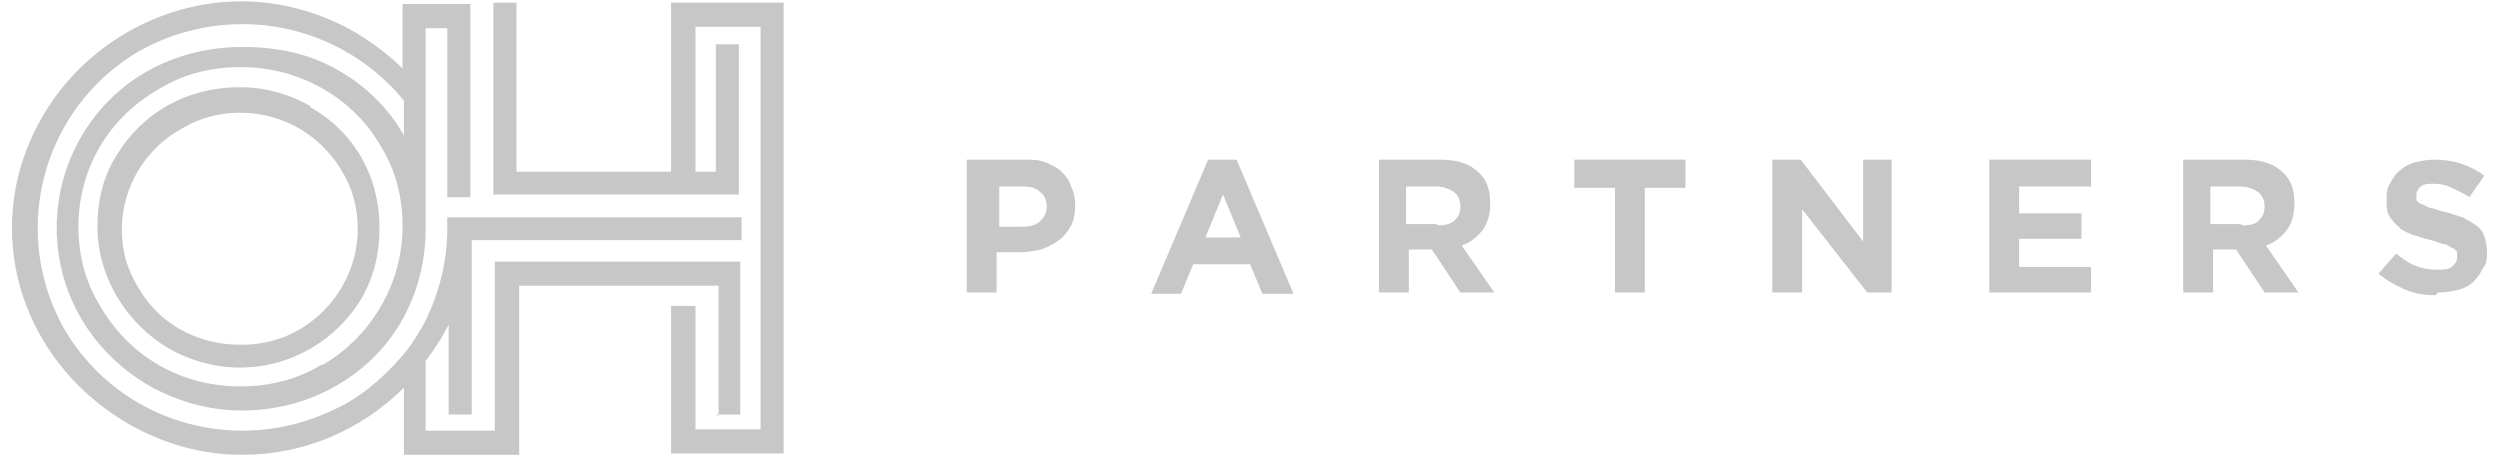 <svg xmlns="http://www.w3.org/2000/svg" fill="none" viewBox="0 0 285 52" height="52" width="285">
<path fill="#C7C7C7" d="M116.544 25.847C117.317 25.847 118.09 25.694 118.554 25.235C119.018 24.776 119.327 24.318 119.327 23.553C119.327 22.788 119.018 22.177 118.554 21.871C118.09 21.412 117.472 21.259 116.544 21.259H113.916V25.847H116.544ZM110.515 18.2H116.699C117.627 18.2 118.4 18.2 119.173 18.506C119.946 18.812 120.564 19.118 121.028 19.576C121.492 20.035 121.955 20.647 122.11 21.259C122.419 21.871 122.574 22.635 122.574 23.4C122.574 24.318 122.419 25.082 122.11 25.694C121.801 26.306 121.337 26.918 120.719 27.377C120.1 27.835 119.482 28.141 118.709 28.447C117.936 28.6 117.163 28.753 116.235 28.753H113.607V33.341H110.206V18.2H110.515Z"></path>
<path fill="#C7C7C7" d="M141.436 27.071L139.426 22.177L137.416 27.071H141.436ZM137.88 18.2H140.972L147.465 33.494H143.909L142.518 30.129H136.024L134.633 33.494H131.232L137.725 18.2H137.88Z"></path>
<path fill="#C7C7C7" d="M164.008 25.694C164.781 25.694 165.399 25.541 165.863 25.082C166.327 24.623 166.481 24.165 166.481 23.553C166.481 22.788 166.172 22.177 165.708 21.871C165.244 21.565 164.626 21.259 163.698 21.259H160.297V25.541H163.698L164.008 25.694ZM157.205 18.2H164.162C166.172 18.2 167.564 18.659 168.646 19.729C169.573 20.647 169.883 21.718 169.883 23.247C169.883 24.471 169.573 25.541 168.955 26.306C168.337 27.071 167.564 27.682 166.636 27.988L170.346 33.341H166.481L163.235 28.447H160.606V33.341H157.205V18.2Z"></path>
<path fill="#C7C7C7" d="M184.106 21.412H179.468V18.2H192.146V21.412H187.507V33.341H184.106V21.412Z"></path>
<path fill="#C7C7C7" d="M202.04 18.2H205.287L212.399 27.529V18.2H215.645V33.341H212.863L205.442 23.859V33.341H202.04V18.2Z"></path>
<path fill="#C7C7C7" d="M226.777 18.2H238.372V21.259H230.178V24.318H237.29V27.224H230.178V30.435H238.372V33.341H226.777V18.2Z"></path>
<path fill="#C7C7C7" d="M255.688 25.694C256.461 25.694 257.234 25.541 257.543 25.082C258.007 24.623 258.161 24.165 258.161 23.553C258.161 22.788 257.852 22.177 257.388 21.871C256.924 21.565 256.306 21.259 255.378 21.259H251.977V25.541H255.378L255.688 25.694ZM248.885 18.2H255.842C257.852 18.2 259.243 18.659 260.326 19.729C261.253 20.647 261.563 21.718 261.563 23.247C261.563 24.471 261.253 25.541 260.635 26.306C260.016 27.071 259.243 27.682 258.316 27.988L262.026 33.341H258.161L254.915 28.447H252.286V33.341H248.885V18.2Z"></path>
<path fill="#C7C7C7" d="M277.641 33.647C276.404 33.647 275.322 33.494 274.24 33.035C273.158 32.577 272.076 31.965 271.148 31.2L273.158 28.906C273.931 29.518 274.549 29.977 275.322 30.282C276.095 30.588 276.868 30.741 277.796 30.741C278.724 30.741 279.033 30.741 279.497 30.435C279.806 30.129 280.115 29.823 280.115 29.365C280.115 29.059 280.115 28.906 280.115 28.753C280.115 28.6 279.806 28.447 279.651 28.294C279.497 28.294 279.187 27.988 278.724 27.835C278.26 27.835 277.796 27.529 277.177 27.377C276.404 27.224 275.631 26.918 275.013 26.765C274.395 26.459 273.776 26.306 273.467 25.847C273.003 25.541 272.694 25.082 272.385 24.623C272.076 24.165 272.076 23.553 272.076 22.788C272.076 22.023 272.076 21.412 272.539 20.8C272.849 20.188 273.158 19.729 273.622 19.424C274.085 18.965 274.704 18.659 275.322 18.506C275.941 18.353 276.714 18.2 277.487 18.2C278.569 18.2 279.651 18.353 280.579 18.659C281.506 18.965 282.434 19.424 283.207 20.035L281.506 22.482C280.888 22.023 280.115 21.718 279.497 21.412C278.878 21.106 278.26 20.953 277.487 20.953C276.714 20.953 276.404 20.953 275.941 21.259C275.631 21.565 275.477 21.871 275.477 22.177C275.477 22.482 275.477 22.635 275.477 22.788C275.477 22.941 275.786 23.094 275.941 23.247C276.25 23.247 276.559 23.553 277.023 23.706C277.487 23.706 277.95 24.012 278.724 24.165C279.497 24.318 280.115 24.623 280.733 24.776C281.352 25.082 281.816 25.388 282.279 25.694C282.743 26 283.052 26.459 283.207 26.918C283.362 27.377 283.516 27.988 283.516 28.6C283.516 29.365 283.516 30.129 283.052 30.588C282.743 31.2 282.434 31.659 281.97 32.118C281.506 32.577 280.888 32.882 280.27 33.035C279.651 33.188 278.878 33.341 277.95 33.341"></path>
<path fill="#C7C7C7" d="M40.789 26C40.789 30.741 38.315 35.023 34.295 37.471C32.285 38.694 29.966 39.306 27.493 39.306C22.391 39.306 18.062 36.859 15.743 32.729C14.506 30.741 13.888 28.6 13.888 26.153C13.888 21.412 16.516 16.977 20.69 14.682C22.7 13.459 25.019 12.847 27.338 12.847C32.131 12.847 36.46 15.294 38.933 19.424C40.17 21.412 40.789 23.706 40.789 26.153M35.377 12.082C32.904 10.706 30.276 9.941 27.338 9.941C21.309 9.941 16.207 12.847 13.269 17.741C11.723 20.188 11.105 22.941 11.105 25.847C11.105 31.506 14.351 36.859 19.299 39.765C21.772 41.141 24.555 41.906 27.338 41.906C33.213 41.906 38.47 38.694 41.252 33.953C42.644 31.506 43.262 28.906 43.262 26C43.262 20.035 40.325 14.988 35.377 12.235"></path>
<path fill="#C7C7C7" d="M76.502 0.306V17.129V17.282V19.576H58.877V0.306H56.249V22.177H84.232V5.047H81.604V19.576H79.285V17.282V17.129V3.059H86.706V48.941H79.285V34.871H76.502V51.694H89.334V0.306H76.502Z"></path>
<path fill="#C7C7C7" d="M36.614 41.6C33.831 43.282 30.739 44.047 27.338 44.047C20.536 44.047 14.661 40.529 11.414 34.871C9.713 32.118 8.94 29.059 8.94 25.847C8.94 19.118 12.496 13.306 18.216 10.094C20.999 8.412 24.091 7.647 27.493 7.647C33.986 7.647 40.17 11.012 43.417 16.671C45.118 19.424 45.891 22.482 45.891 25.847C45.891 32.271 42.335 38.388 36.769 41.6M81.604 47.259H84.387V29.823H56.404V49.094H48.519V41.141C49.137 40.377 49.601 39.612 50.219 38.694C50.529 38.082 50.838 37.623 51.147 37.012V47.259H53.775V27.377H84.541V24.776H50.992C50.992 25.235 50.992 25.541 50.992 26C50.992 29.823 50.065 33.341 48.519 36.553C47.746 37.929 46.973 39.306 45.891 40.529C44.035 42.671 41.871 44.659 39.397 46.035C35.687 48.023 31.822 49.094 27.647 49.094C19.144 49.094 11.569 44.659 7.394 37.623C5.384 34.106 4.302 30.129 4.302 26C4.302 17.588 8.786 9.941 15.898 5.812C19.453 3.824 23.473 2.753 27.647 2.753C34.759 2.753 41.562 5.965 46.045 11.471V15.447C44.344 12.388 41.716 9.788 38.47 7.953C35.223 6.118 31.667 5.353 27.647 5.353C19.763 5.353 12.96 9.176 9.25 15.6C7.394 18.812 6.467 22.329 6.467 26C6.467 33.494 10.486 40.224 17.134 44.047C20.536 45.882 23.937 46.8 27.647 46.8C35.223 46.8 42.335 42.824 45.891 36.4C47.591 33.341 48.519 29.823 48.519 26.153V3.212H50.992V22.482H53.621V0.459H45.891V7.8C44.344 6.271 42.489 4.894 40.479 3.671C36.46 1.376 31.976 0.153 27.493 0.153C18.371 0.153 9.559 5.2 4.921 13.153C2.602 17.129 1.365 21.412 1.365 26C1.365 35.176 6.467 43.588 14.661 48.329C18.68 50.623 23.009 51.847 27.647 51.847C34.605 51.847 41.098 49.094 46.045 44.2V51.847H59.187V32.577H81.913V47.412L81.604 47.259Z"></path>
</svg>
